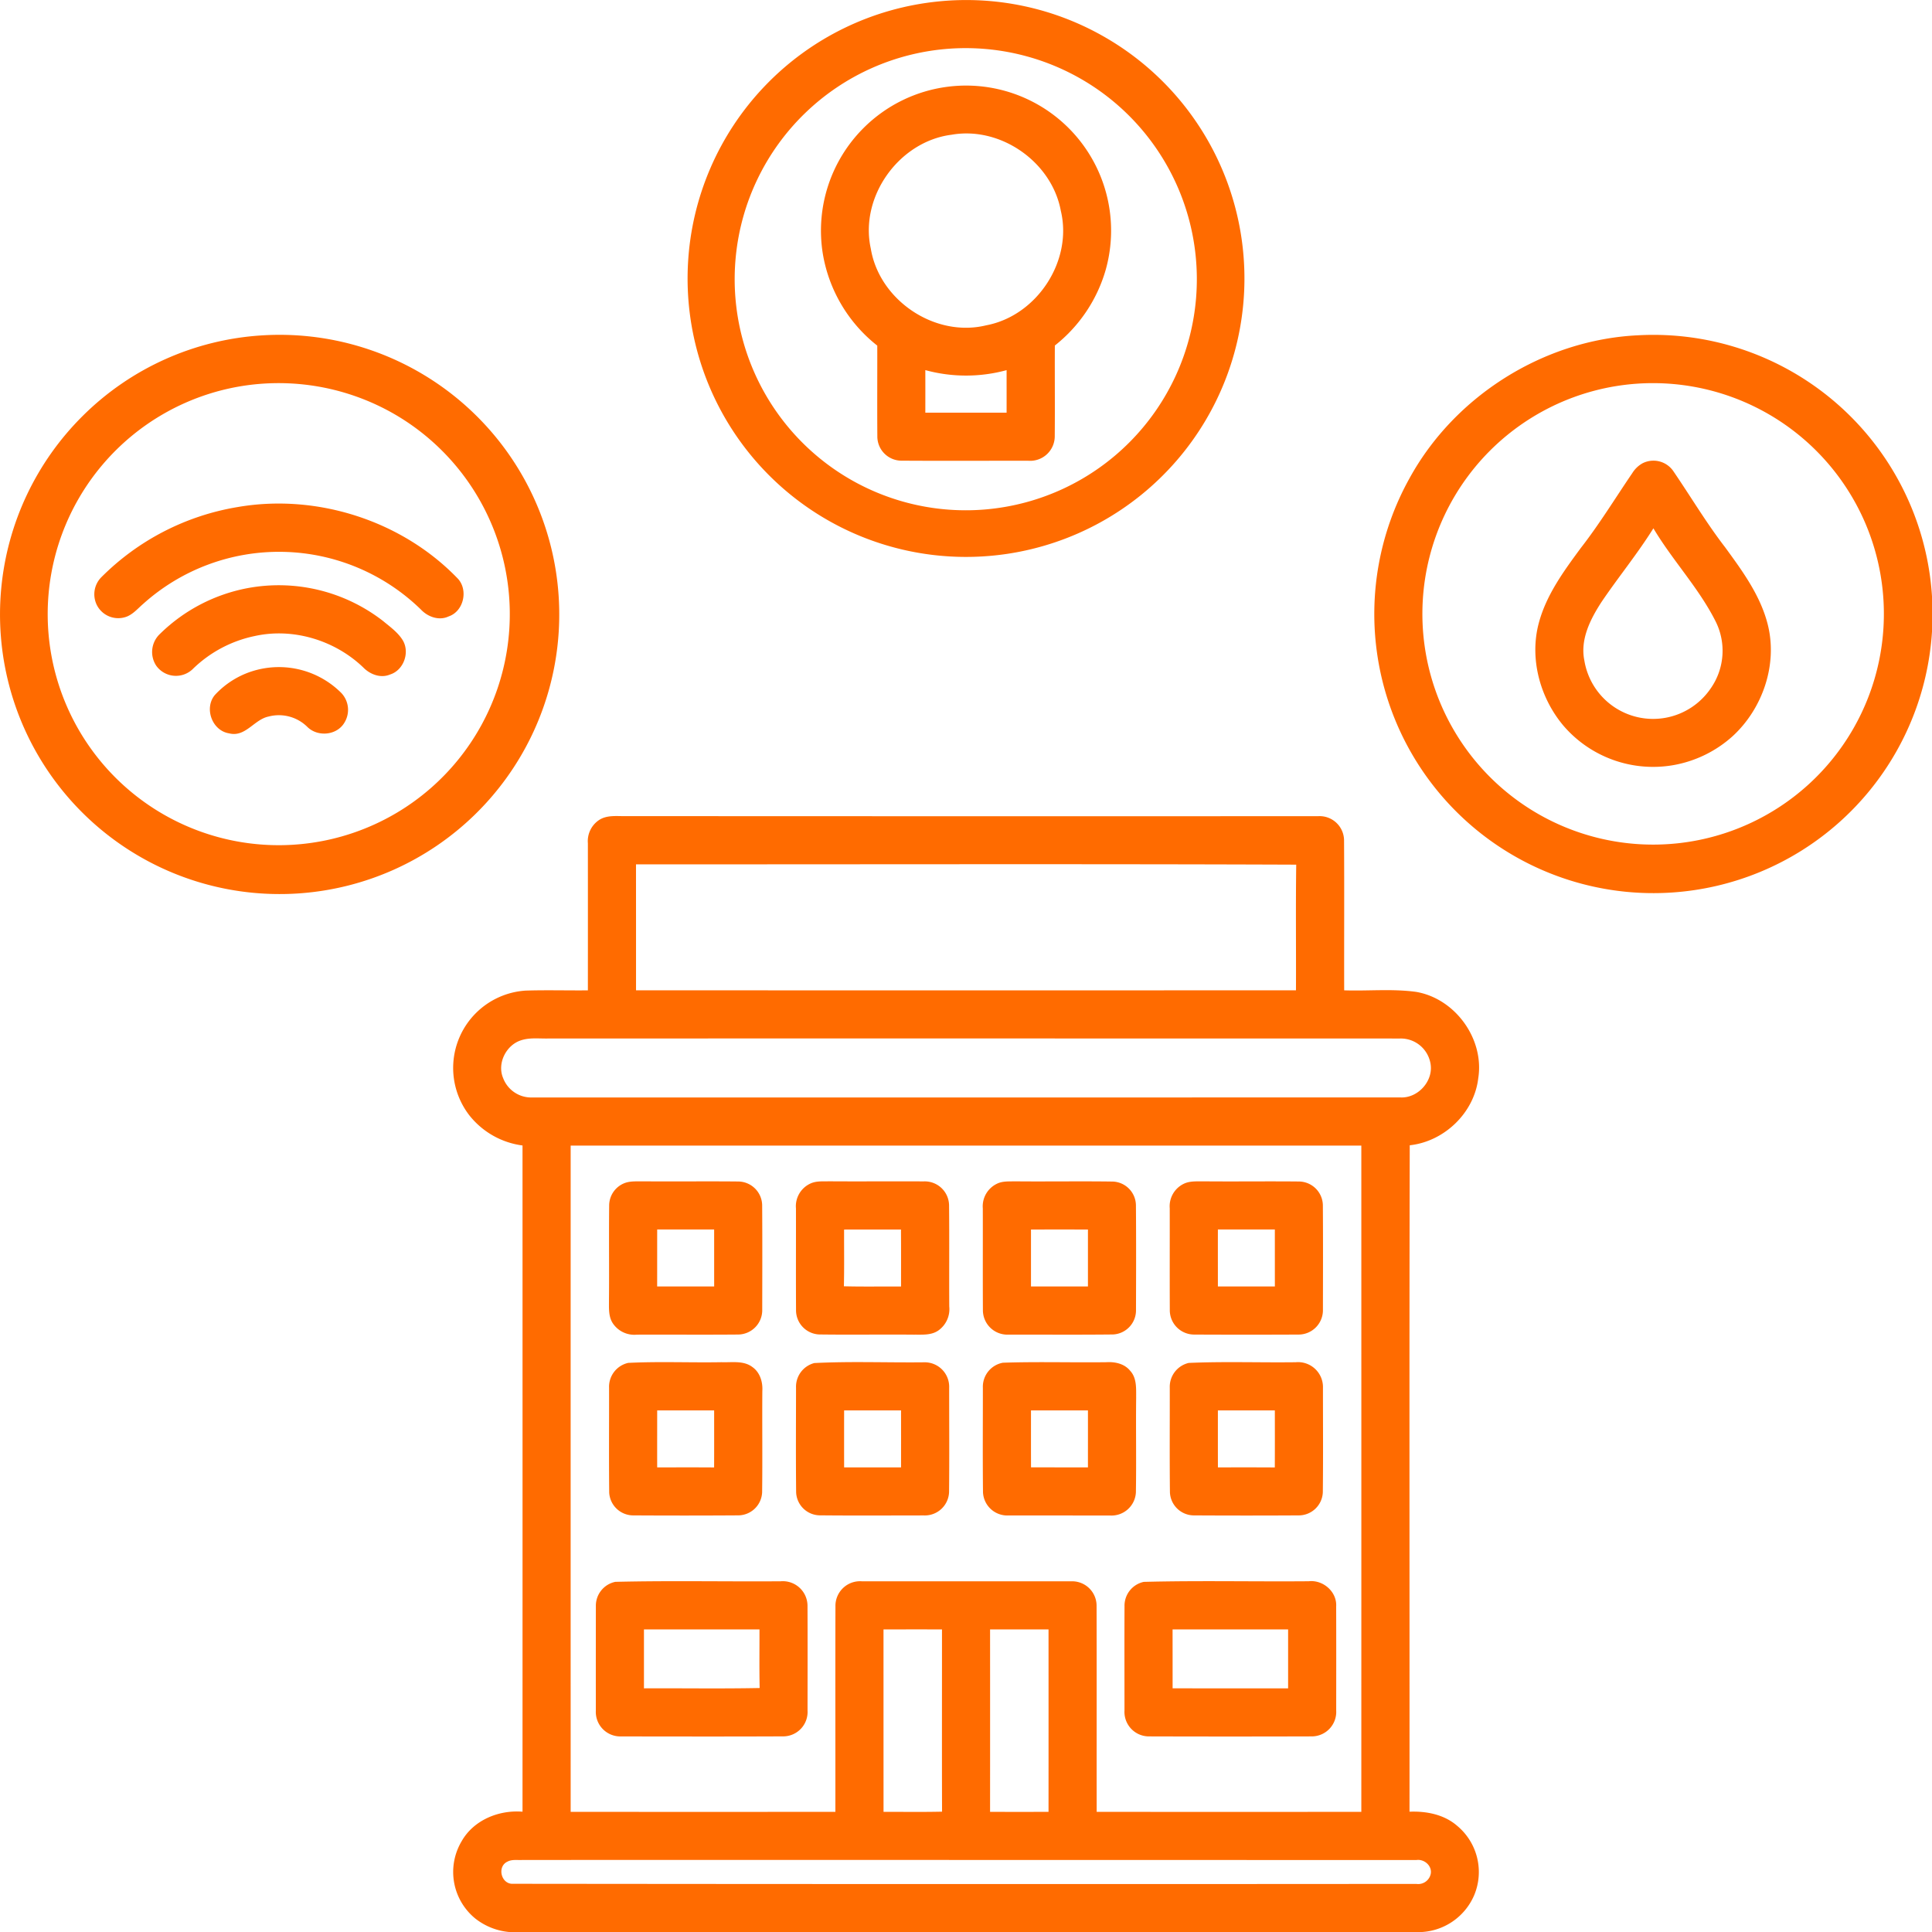 <svg xmlns="http://www.w3.org/2000/svg" width="592.627" height="592.69" viewBox="0 0 592.627 592.69">
  <g id="clipboard6" transform="translate(-31.622 -39.283)">
    <g id="_ff6b00ff" data-name="#ff6b00ff">
      <path id="Trazado_228" data-name="Trazado 228" d="M319.53,39.72A85.047,85.047,0,0,1,369.7,50.21a85.405,85.405,0,1,1-50.17-10.49m3.62,14.48a70.883,70.883,0,1,0,44.48,12.05A71.016,71.016,0,0,0,323.15,54.2Z" fill="#ff6b00"/>
      <path id="Trazado_229" data-name="Trazado 229" d="M296.51,78.55a44.49,44.49,0,0,1,74.27,43.53,45.656,45.656,0,0,1-15.59,23.19c-.05,9.25.05,18.49-.03,27.74a7.542,7.542,0,0,1-8.06,7.61c-13.05-.02-26.11.06-39.15-.03a7.433,7.433,0,0,1-7.21-7.54c-.07-9.25,0-18.5-.02-27.75A45.378,45.378,0,0,1,284,117.02a44.473,44.473,0,0,1,12.51-38.47m26.95,2.07c-16.1,2.07-28.25,19.03-24.72,34.95,2.62,15.87,19.73,27.35,35.4,23.5,15.52-2.92,26.59-19.72,22.88-35.13-2.77-15-18.5-26-33.56-23.32m-8,72.19q.015,6.525,0,13.05c8.31.02,16.62,0,24.93,0,.01-4.35,0-8.69,0-13.04A47.287,47.287,0,0,1,315.46,152.81Z" fill="#ff6b00"/>
      <path id="Trazado_230" data-name="Trazado 230" d="M112.14,142.15A85.771,85.771,0,1,1,56.96,166.9a85.427,85.427,0,0,1,55.18-24.75m-6.62,15.6a70.873,70.873,0,1,0,45.16,7.49A71.173,71.173,0,0,0,105.52,157.75Z" fill="#ff6b00"/>
      <path id="Trazado_231" data-name="Trazado 231" d="M534.11,142.13a85.622,85.622,0,1,1-70.1,43.81c13.89-25.28,41.25-42.46,70.1-43.81m-6.6,15.56a70.781,70.781,0,0,0,19.6,140.17,70.774,70.774,0,0,0,56.51-98.49,70.854,70.854,0,0,0-76.11-41.68Z" fill="#ff6b00"/>
      <path id="Trazado_232" data-name="Trazado 232" d="M535.44,181.4a7.394,7.394,0,0,1,9.59,2.59c5.26,7.71,10.05,15.77,15.76,23.17,5.34,7.32,10.9,14.88,13.11,23.82,3.02,12.21-1.61,25.66-10.77,34.09a36.627,36.627,0,0,1-18.09,8.89,36.257,36.257,0,0,1-33.88-12.12c-7.17-8.54-10.43-20.54-7.53-31.42,2.29-8.62,7.65-15.93,12.86-23,5.73-7.35,10.58-15.31,15.82-23a8.626,8.626,0,0,1,3.13-3.02m-12.55,42.51c-3.42,5.27-6.61,11.49-5.28,17.97a21.367,21.367,0,0,0,38.79,8.52,20.112,20.112,0,0,0,1.56-20.34c-5.16-10.34-13.27-18.81-19.17-28.72C533.9,209.16,528.05,216.29,522.89,223.91Z" fill="#ff6b00"/>
      <path id="Trazado_233" data-name="Trazado 233" d="M104.5,194.82c24.34-4.22,50.51,4.17,67.62,22.02,3.18,3.53,1.7,9.98-2.87,11.52-2.93,1.4-6.39.16-8.51-2.1a62.344,62.344,0,0,0-85.23-1.71c-1.58,1.36-2.99,3.06-4.97,3.86a7.358,7.358,0,0,1-9.26-3.63,7.446,7.446,0,0,1,1.28-8.29A76.743,76.743,0,0,1,104.5,194.82Z" fill="#ff6b00"/>
      <path id="Trazado_234" data-name="Trazado 234" d="M107.55,219.69a52.126,52.126,0,0,1,41.66,10.15c2.16,1.8,4.56,3.5,6.02,5.95,2.13,3.73.18,9.12-3.98,10.4-2.89,1.22-6.15-.05-8.23-2.2-8.66-8.29-21.43-12.21-33.2-9.62a38.328,38.328,0,0,0-19.21,10.27,7.427,7.427,0,0,1-11.08-1.18,7.619,7.619,0,0,1,1.19-9.76A52.186,52.186,0,0,1,107.55,219.69Z" fill="#ff6b00"/>
      <path id="Trazado_235" data-name="Trazado 235" d="M110.49,244.75a27.059,27.059,0,0,1,25.8,7.07,7.513,7.513,0,0,1,.92,9.23c-2.37,3.87-8.26,4.34-11.39,1.13a12.411,12.411,0,0,0-11.79-3.11c-4.45.89-7.13,6.46-12.14,5.16-5.22-.81-7.72-7.73-4.36-11.76A26.475,26.475,0,0,1,110.49,244.75Z" fill="#ff6b00"/>
      <path id="Trazado_236" data-name="Trazado 236" d="M215.18,290.96c2.58-1.85,5.9-1.24,8.87-1.34q105.96.06,211.92.02a7.5,7.5,0,0,1,7.93,7.28c.1,15.38,0,30.76.04,46.14,7.35.25,14.78-.53,22.09.48,11.98,2.06,20.93,14.41,19.04,26.45-1.23,10.64-10.42,19.45-21.02,20.6-.16,68.14-.03,136.28-.07,204.42,5.18-.21,10.63.85,14.63,4.34a18.435,18.435,0,0,1,5.17,21.36,18.672,18.672,0,0,1-17.75,11.23q-137.535,0-275.07.01a19.686,19.686,0,0,1-13.54-4.17,18.431,18.431,0,0,1-4.23-23.65c3.68-6.55,11.42-9.71,18.71-9.12q.015-102.18,0-204.36a24.91,24.91,0,0,1-16.27-9.2,23.771,23.771,0,0,1,17.25-38.31c6.35-.2,12.71-.01,19.07-.07q.015-22.545,0-45.1a7.8,7.8,0,0,1,3.23-7.01m11.53,13.45q.015,19.32.01,38.65,101.22.015,202.43,0c.06-12.85-.1-25.7.08-38.55-67.5-.26-135.01-.06-202.52-.1m-35.33,54c-4.54,1.49-7.33,7.09-5.43,11.56a9.214,9.214,0,0,0,9.01,5.95q133.08.015,266.17-.01c5.58.32,10.51-5.34,9.2-10.83a9.249,9.249,0,0,0-9.28-7.24q-130.53-.03-261.05-.01c-2.86.09-5.85-.36-8.62.58m15.29,32.28q-.015,102.2,0,204.37,40.59.015,81.2,0c.02-21-.04-42.01.02-63.01a7.549,7.549,0,0,1,8.07-7.72q32.085,0,64.18.01a7.5,7.5,0,0,1,7.85,7.55c.06,21.05,0,42.11.03,63.17q40.59.015,81.18,0,.015-102.18,0-204.37-121.26-.015-242.53,0M302.63,539.1q0,27.975.01,55.96c5.98-.02,11.97.08,17.95-.06-.06-18.64-.01-37.27-.02-55.9-5.98-.02-11.96-.01-17.94,0m32.69,0q.015,27.975,0,55.96,8.97.015,17.93,0,.015-27.975,0-55.96-8.97-.015-17.93,0M187.29,610.32c-3.31,1.53-1.93,7.02,1.72,6.8q138.525.15,277.07.04a3.921,3.921,0,0,0,4.42-3.14c.43-2.48-2.08-4.57-4.44-4.18q-137.04-.045-274.09-.03C190.42,609.92,188.72,609.56,187.29,610.32Z" fill="#ff6b00"/>
      <path id="Trazado_237" data-name="Trazado 237" d="M223.26,402.17c1.81-.67,3.8-.47,5.7-.52,9.68.08,19.37-.05,29.06.05a7.408,7.408,0,0,1,7.39,7.28c.08,10.66.04,21.32.02,31.98a7.463,7.463,0,0,1-7.39,7.68c-10.35.09-20.72,0-31.07.04a7.931,7.931,0,0,1-7.28-3.35c-1.5-2.14-1.25-4.86-1.27-7.33.09-9.69-.05-19.37.06-29.05a7.392,7.392,0,0,1,4.78-6.78m9.95,14.25c-.01,5.82,0,11.65-.01,17.48q8.745,0,17.49-.01c-.01-5.82,0-11.65-.01-17.47Z" fill="#ff6b00"/>
      <path id="Trazado_238" data-name="Trazado 238" d="M280.2,402.33c1.81-.85,3.86-.64,5.81-.69,9.65.07,19.31-.03,28.97.03a7.455,7.455,0,0,1,7.76,7.23c.11,10.38,0,20.76.06,31.13a8.017,8.017,0,0,1-3.33,7.36c-2.2,1.54-4.98,1.26-7.52,1.29-9.67-.09-19.35.07-29.02-.06a7.431,7.431,0,0,1-7.13-7.57c-.06-10.35,0-20.7-.02-31.05a7.657,7.657,0,0,1,4.42-7.67m10.34,14.11c-.02,5.8.07,11.6-.06,17.4,5.84.15,11.69.04,17.53.07,0-5.83.02-11.66-.02-17.48C302.18,416.44,296.36,416.42,290.54,416.44Z" fill="#ff6b00"/>
      <path id="Trazado_239" data-name="Trazado 239" d="M337.42,402.39c1.7-.85,3.65-.69,5.5-.74,10.03.1,20.06-.08,30.1.07a7.377,7.377,0,0,1,7.04,7.25c.09,10.68.05,21.37.02,32.06a7.411,7.411,0,0,1-7.03,7.59c-10.69.12-21.39.03-32.08.05a7.511,7.511,0,0,1-7.85-7.56c-.06-10.39,0-20.78-.03-31.17a7.674,7.674,0,0,1,4.33-7.55m10.45,14.04V433.9h17.47V416.43Q356.61,416.415,347.87,416.43Z" fill="#ff6b00"/>
      <path id="Trazado_240" data-name="Trazado 240" d="M395.19,402.2c1.85-.71,3.88-.5,5.83-.55,9.67.09,19.35-.05,29.02.05a7.413,7.413,0,0,1,7.36,7.27c.08,10.66.04,21.33.02,31.99a7.474,7.474,0,0,1-7.43,7.69q-16.02.075-32.04,0a7.477,7.477,0,0,1-7.5-7.64c-.05-10.36,0-20.73-.02-31.09a7.647,7.647,0,0,1,4.76-7.72m10.01,14.22c-.01,5.82,0,11.65,0,17.48h17.48c-.01-5.83,0-11.66-.01-17.48Z" fill="#ff6b00"/>
      <path id="Trazado_241" data-name="Trazado 241" d="M224.31,457.34c9.52-.48,19.09-.04,28.63-.21,3.16.12,6.73-.58,9.46,1.47,2.36,1.65,3.24,4.63,3.06,7.41-.07,10.32.07,20.66-.06,30.99a7.384,7.384,0,0,1-7.33,7.11q-16.05.105-32.11.01a7.4,7.4,0,0,1-7.47-7.02c-.11-10.7-.02-21.42-.04-32.13a7.511,7.511,0,0,1,5.86-7.63m8.9,14.58c0,5.82-.02,11.65,0,17.48,5.82-.01,11.64-.03,17.46.01.03-5.83.01-11.66.01-17.49Q241.935,471.9,233.21,471.92Z" fill="#ff6b00"/>
      <path id="Trazado_242" data-name="Trazado 242" d="M281.41,457.39c11.18-.57,22.44-.1,33.65-.23a7.507,7.507,0,0,1,7.71,7.81c0,10.69.08,21.38-.03,32.06a7.444,7.444,0,0,1-7.71,7.1c-10.69.01-21.37.08-32.06-.03a7.36,7.36,0,0,1-7.14-7.1c-.11-10.68-.04-21.36-.03-32.04a7.492,7.492,0,0,1,5.61-7.57m9.14,14.53q-.015,8.73,0,17.47h17.46q.015-8.745,0-17.47Q299.28,471.9,290.55,471.92Z" fill="#ff6b00"/>
      <path id="Trazado_243" data-name="Trazado 243" d="M339.25,457.29c10.59-.36,21.21-.02,31.81-.16,2.64-.16,5.51.48,7.24,2.64,2.06,2.23,1.81,5.45,1.83,8.27-.11,9.68.08,19.37-.08,29.04a7.5,7.5,0,0,1-8.02,7.07q-15.525,0-31.04-.01a7.468,7.468,0,0,1-7.84-7.06c-.12-10.71-.03-21.43-.04-32.14a7.483,7.483,0,0,1,6.14-7.65m8.62,14.63c0,5.82-.01,11.64.01,17.46q8.73.015,17.46.01c0-5.83.01-11.65,0-17.47Q356.6,471.9,347.87,471.92Z" fill="#ff6b00"/>
      <path id="Trazado_244" data-name="Trazado 244" d="M396.26,457.35c10.91-.48,21.87-.07,32.8-.21a7.65,7.65,0,0,1,8.37,7.86c0,10.66.08,21.33-.04,32a7.4,7.4,0,0,1-7.37,7.12q-16.035.09-32.07,0a7.383,7.383,0,0,1-7.46-7.07c-.12-10.69-.03-21.39-.05-32.09a7.516,7.516,0,0,1,5.82-7.61m8.94,14.57c0,5.82-.01,11.65.01,17.47,5.81,0,11.63-.02,17.45.02.03-5.83.02-11.66.01-17.49Q413.925,471.9,405.2,471.92Z" fill="#ff6b00"/>
      <path id="Trazado_245" data-name="Trazado 245" d="M220.37,524.5c16.89-.4,33.81-.05,50.71-.17a7.583,7.583,0,0,1,8.24,7.67c.05,10.65.02,21.3.01,31.95a7.493,7.493,0,0,1-7.25,7.95c-16.71.08-33.44.04-50.15.02a7.52,7.52,0,0,1-7.54-7.88q-.015-16.02.01-32.03a7.476,7.476,0,0,1,5.97-7.51m8.78,14.6q0,9.03,0,18.07c11.83-.06,23.66.14,35.49-.1-.13-5.99-.04-11.98-.05-17.97C252.77,539.08,240.96,539.1,229.15,539.1Z" fill="#ff6b00"/>
      <path id="Trazado_246" data-name="Trazado 246" d="M382.47,524.51c16.85-.43,33.74-.05,50.61-.19,4.39-.49,8.69,3.23,8.4,7.74.04,10.63.02,21.26.01,31.89a7.518,7.518,0,0,1-7.44,7.96q-25.08.075-50.17,0a7.515,7.515,0,0,1-7.33-7.97c0-10.66-.04-21.32.01-31.97a7.464,7.464,0,0,1,5.91-7.46m8.83,14.59q.015,9.03.01,18.06,17.7.03,35.43.01,0-9.045,0-18.07Q409.025,539.085,391.3,539.1Z" fill="#ff6b00"/>
    </g>
  </g>
</svg>
